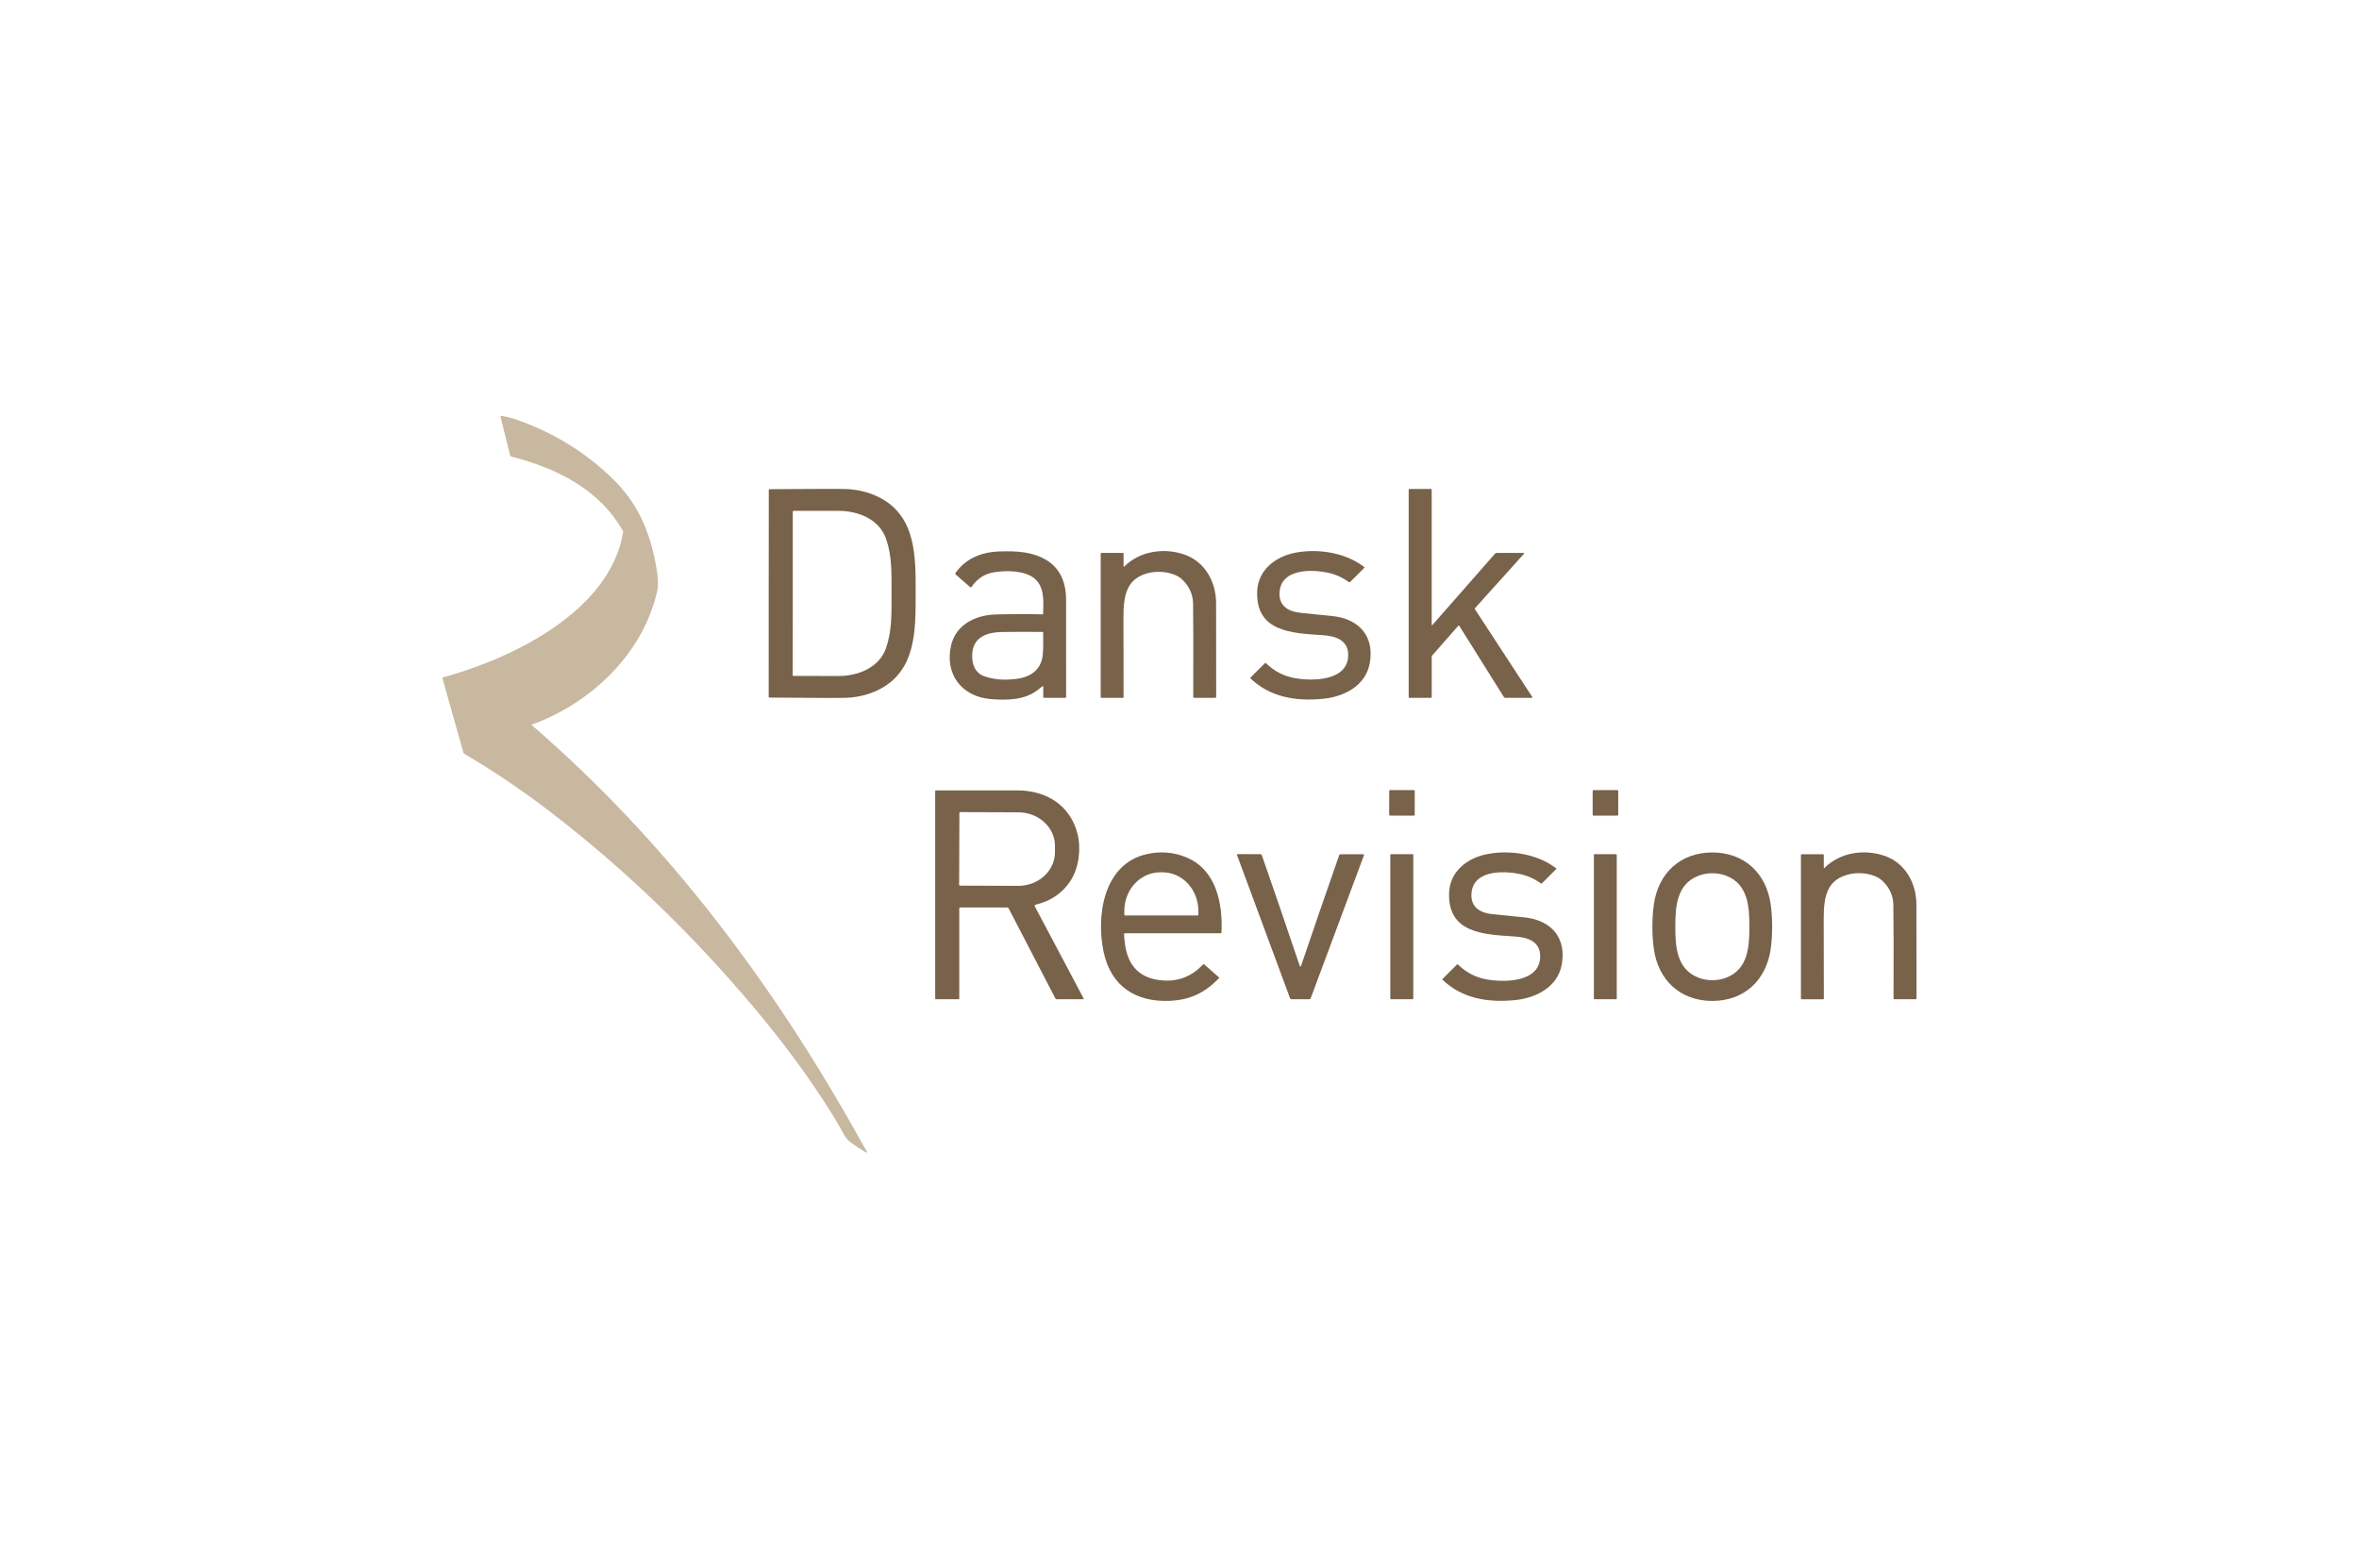 <svg xmlns="http://www.w3.org/2000/svg" width="400" height="266" viewBox="0 0 400 266" fill="none"><path d="M90.233 122.865C90.219 122.87 90.207 122.879 90.197 122.89C90.187 122.902 90.181 122.916 90.178 122.931C90.175 122.945 90.176 122.961 90.181 122.975C90.186 122.989 90.194 123.002 90.205 123.012C113.101 142.769 131.249 166.969 146.128 193.79C146.499 194.46 146.771 194.925 146.945 195.185C147.138 195.478 147.078 195.543 146.766 195.38C146.11 195.038 145.272 194.499 144.252 193.762C143.783 193.424 143.37 192.921 143.014 192.253C142.4 191.103 141.689 189.883 140.88 188.592C137.277 182.837 132.949 176.951 127.896 170.935C117.461 158.518 106.097 147.56 93.803 138.062C88.872 134.253 83.85 130.846 78.738 127.842C78.658 127.796 78.598 127.719 78.572 127.629L75.033 115.062C75.022 115.022 75.027 114.979 75.048 114.943C75.068 114.906 75.103 114.879 75.143 114.867C86.755 111.712 103.375 103.733 105.653 90.312C105.672 90.209 105.656 90.113 105.603 90.023C101.637 82.974 94.331 79.37 86.714 77.437C86.599 77.406 86.526 77.333 86.497 77.217L84.863 70.65C84.859 70.635 84.859 70.619 84.863 70.605C84.867 70.59 84.874 70.576 84.885 70.564C84.895 70.553 84.909 70.544 84.923 70.539C84.938 70.533 84.954 70.532 84.97 70.533C85.856 70.659 86.702 70.862 87.509 71.143C94.003 73.403 99.59 76.881 104.268 81.576C108.623 85.947 110.6 91.286 111.461 97.345C111.626 98.518 111.602 99.557 111.388 100.462C108.9 111.011 100.154 119.267 90.233 122.865Z" fill="#C8B8A0"></path><path d="M155.26 100.644C155.257 106.844 155.405 113.874 148.853 117.038C147.277 117.801 145.553 118.233 143.68 118.333C142.742 118.385 138.351 118.375 130.507 118.302C130.396 118.302 130.341 118.246 130.341 118.135C130.338 115.483 130.339 109.648 130.344 100.632C130.348 91.615 130.353 85.781 130.359 83.131C130.359 83.018 130.415 82.962 130.526 82.962C138.369 82.897 142.761 82.891 143.699 82.946C145.572 83.049 147.296 83.481 148.872 84.244C155.417 87.415 155.263 94.444 155.26 100.644ZM134.426 100.635C134.422 107.906 134.417 112.523 134.413 114.484C134.413 114.504 134.416 114.524 134.424 114.542C134.431 114.561 134.443 114.578 134.457 114.592C134.471 114.607 134.489 114.618 134.507 114.626C134.526 114.634 134.547 114.638 134.567 114.638C137.911 114.65 140.48 114.651 142.276 114.641C145.591 114.625 149.104 113.176 150.235 109.914C151.263 106.942 151.169 104.11 151.172 100.644C151.172 97.178 151.269 94.347 150.245 91.374C149.117 88.109 145.607 86.657 142.291 86.638C140.496 86.626 137.926 86.625 134.583 86.635C134.542 86.635 134.503 86.651 134.474 86.679C134.445 86.708 134.429 86.746 134.429 86.786C134.431 88.749 134.43 93.365 134.426 100.635Z" fill="#79624A"></path><path d="M242.765 105.902C242.765 106.055 242.815 106.073 242.916 105.958L253.509 93.888C253.582 93.806 253.673 93.766 253.782 93.766H258.295C258.462 93.766 258.491 93.827 258.38 93.951L250.106 103.136C250.085 103.16 250.072 103.19 250.069 103.221C250.066 103.252 250.074 103.283 250.09 103.309L259.838 118.236C259.844 118.247 259.848 118.259 259.848 118.272C259.849 118.284 259.846 118.297 259.84 118.308C259.834 118.319 259.825 118.329 259.814 118.335C259.803 118.342 259.791 118.345 259.778 118.346H255.234C255.136 118.346 255.06 118.304 255.008 118.22L247.463 106.175C247.398 106.072 247.326 106.066 247.246 106.156L242.881 111.128C242.806 111.216 242.768 111.317 242.768 111.432V118.22C242.768 118.253 242.755 118.285 242.731 118.309C242.708 118.333 242.676 118.346 242.642 118.346H238.978C238.901 118.346 238.862 118.307 238.862 118.23V83.103C238.862 82.984 238.922 82.924 239.041 82.924H242.573C242.701 82.924 242.765 82.988 242.765 83.116V105.902Z" fill="#79624A"></path><path d="M176.742 116.401C176.155 116.855 175.831 117.106 175.768 117.152C173.603 118.732 170.652 118.789 167.949 118.553C163.044 118.126 160.181 114.327 161.259 109.497C162.035 106.012 165.322 104.312 168.779 104.211C171.505 104.134 174.146 104.126 176.704 104.189C176.822 104.191 176.882 104.134 176.887 104.016C176.949 101.741 177.081 99.453 175.353 98.064C173.691 96.723 170.611 96.726 168.594 97.046C166.972 97.304 165.691 98.128 164.75 99.519C164.736 99.541 164.717 99.559 164.695 99.573C164.673 99.587 164.648 99.596 164.622 99.599C164.596 99.602 164.569 99.6 164.544 99.592C164.519 99.585 164.497 99.571 164.477 99.554L162.054 97.427C161.964 97.349 161.954 97.261 162.023 97.162C163.684 94.839 166.187 93.624 169.53 93.517C172.497 93.423 175.111 93.599 177.383 94.957C179.635 96.304 180.764 98.56 180.771 101.725C180.775 103.877 180.776 109.382 180.774 118.242C180.774 118.27 180.763 118.296 180.743 118.315C180.724 118.335 180.698 118.346 180.67 118.346H177.041C177.002 118.346 176.965 118.33 176.938 118.303C176.911 118.275 176.896 118.237 176.896 118.198V116.473C176.896 116.345 176.845 116.321 176.742 116.401ZM169.835 107.181C167.547 107.222 165.19 107.954 164.886 110.549C164.681 112.268 165.165 114.044 166.831 114.66C168.431 115.253 170.301 115.407 172.44 115.122C174.831 114.804 176.579 113.506 176.811 111.065C176.893 110.202 176.918 108.957 176.887 107.332C176.887 107.223 176.832 107.168 176.723 107.168C173.822 107.149 171.526 107.153 169.835 107.181Z" fill="#79624A"></path><path d="M190.515 96.019C190.515 96.14 190.557 96.158 190.641 96.072C193.281 93.457 197.313 92.867 200.722 94.007C204.226 95.176 206.168 98.529 206.206 102.231C206.222 103.587 206.228 108.902 206.221 118.176C206.221 118.291 206.164 118.349 206.049 118.349H202.476C202.437 118.349 202.401 118.334 202.373 118.307C202.346 118.281 202.331 118.245 202.331 118.207C202.354 110.358 202.345 105.087 202.303 102.395C202.278 100.796 201.663 99.427 200.458 98.287C199.148 97.049 196.722 96.76 195.031 97.112C190.962 97.961 190.493 100.971 190.497 104.792C190.499 107.116 190.506 111.589 190.519 118.214C190.519 118.304 190.474 118.349 190.383 118.349H186.832C186.701 118.349 186.635 118.283 186.635 118.151L186.638 93.907C186.638 93.813 186.686 93.766 186.782 93.766H190.377C190.469 93.766 190.515 93.812 190.515 93.904V96.019Z" fill="#79624A"></path><path d="M231.345 96.295L228.913 98.718C228.89 98.74 228.861 98.754 228.829 98.756C228.797 98.758 228.766 98.749 228.74 98.731C227.684 97.958 226.537 97.434 225.299 97.159C222.226 96.478 216.912 96.456 216.956 100.808C216.975 102.91 218.678 103.749 220.51 103.928C223.364 104.207 225.21 104.395 226.05 104.494C230.509 105.006 233.108 107.973 232.247 112.542C231.54 116.288 227.945 118.164 224.3 118.516C219.674 118.962 215.344 118.22 212.06 115.068C212.047 115.057 212.037 115.042 212.03 115.026C212.023 115.011 212.019 114.994 212.019 114.976C212.019 114.959 212.022 114.942 212.029 114.926C212.035 114.91 212.045 114.895 212.057 114.883L214.461 112.491C214.536 112.416 214.612 112.415 214.687 112.488C216.018 113.796 217.598 114.626 219.429 114.98C222.349 115.54 228.545 115.59 228.605 111.134C228.64 108.507 226.383 107.85 224.253 107.715C218.961 107.382 212.924 107.127 213.173 100.289C213.305 96.704 216.214 94.391 219.646 93.734C223.474 93.002 228.156 93.693 231.336 96.179C231.345 96.186 231.352 96.195 231.358 96.204C231.363 96.214 231.366 96.225 231.367 96.236C231.368 96.247 231.367 96.258 231.363 96.268C231.359 96.279 231.353 96.288 231.345 96.295Z" fill="#79624A"></path><path d="M162.657 154.079V169.307C162.657 169.412 162.605 169.464 162.5 169.464H158.758C158.636 169.464 158.575 169.404 158.575 169.282V134.165C158.575 134.086 158.615 134.046 158.695 134.046C163.44 134.042 168.043 134.04 172.503 134.043C177.446 134.046 181.515 136.591 182.719 141.468C183.322 143.907 182.964 147.087 181.572 149.29C180.239 151.401 178.257 152.78 175.623 153.425C175.441 153.471 175.394 153.577 175.482 153.743L183.734 169.313C183.786 169.414 183.755 169.464 183.64 169.464H179.108C179.083 169.464 179.057 169.457 179.036 169.444C179.014 169.43 178.997 169.411 178.986 169.389L171.023 154.044C171 154 170.966 153.963 170.923 153.937C170.88 153.911 170.831 153.897 170.781 153.897H162.84C162.718 153.897 162.657 153.957 162.657 154.079ZM162.679 137.851L162.635 150.075C162.635 150.108 162.648 150.139 162.671 150.162C162.694 150.185 162.726 150.198 162.758 150.198L172.644 150.232C174.293 150.238 175.877 149.643 177.047 148.578C178.216 147.513 178.877 146.066 178.882 144.554L178.888 143.486C178.891 142.737 178.733 141.995 178.422 141.302C178.112 140.609 177.656 139.979 177.081 139.448C176.505 138.917 175.821 138.494 175.067 138.205C174.313 137.916 173.505 137.766 172.688 137.763L162.802 137.729C162.77 137.729 162.738 137.742 162.715 137.765C162.692 137.788 162.679 137.819 162.679 137.851Z" fill="#79624A"></path><path d="M239.739 133.996L235.711 133.989C235.627 133.989 235.56 134.056 235.56 134.139L235.553 138.168C235.552 138.251 235.62 138.319 235.703 138.319L239.732 138.326C239.815 138.326 239.883 138.259 239.883 138.176L239.89 134.147C239.89 134.064 239.823 133.996 239.739 133.996Z" fill="#79624A"></path><path d="M274.249 133.992H270.202C270.122 133.992 270.057 134.057 270.057 134.136V138.184C270.057 138.264 270.122 138.329 270.202 138.329H274.249C274.329 138.329 274.394 138.264 274.394 138.184V134.136C274.394 134.057 274.329 133.992 274.249 133.992Z" fill="#79624A"></path><path d="M190.603 158.434C190.603 158.755 190.649 159.277 190.742 160.002C191.244 163.991 193.463 166.087 197.397 166.29C199.951 166.422 202.141 165.523 203.968 163.594C204.048 163.51 204.132 163.506 204.22 163.581L206.693 165.753C206.703 165.762 206.711 165.774 206.716 165.786C206.722 165.799 206.725 165.812 206.725 165.826C206.726 165.84 206.723 165.853 206.718 165.866C206.713 165.879 206.705 165.891 206.696 165.9C204.267 168.386 201.791 169.593 198.302 169.734C192.561 169.967 188.369 167.245 187.137 161.451C185.858 155.436 187.037 146.587 194.355 144.874C196.767 144.311 199.078 144.505 201.288 145.456C206.259 147.593 207.362 153.296 207.12 158.135C207.116 158.226 207.069 158.271 206.979 158.271H190.77C190.659 158.271 190.603 158.325 190.603 158.434ZM190.723 155.248H203.123C203.143 155.248 203.162 155.24 203.176 155.225C203.19 155.211 203.198 155.192 203.198 155.172V154.465C203.198 153.608 203.041 152.759 202.737 151.967C202.432 151.175 201.985 150.456 201.422 149.85C200.859 149.244 200.19 148.763 199.454 148.435C198.719 148.107 197.93 147.938 197.133 147.938H196.712C195.916 147.938 195.127 148.107 194.391 148.435C193.656 148.763 192.987 149.244 192.424 149.85C191.861 150.456 191.414 151.175 191.109 151.967C190.804 152.759 190.647 153.608 190.647 154.465V155.172C190.647 155.192 190.655 155.211 190.669 155.225C190.684 155.24 190.703 155.248 190.723 155.248Z" fill="#79624A"></path><path d="M263.876 147.385L261.45 149.811C261.427 149.833 261.397 149.847 261.366 149.849C261.334 149.851 261.303 149.842 261.277 149.824C260.219 149.053 259.071 148.531 257.833 148.259C254.76 147.583 249.449 147.571 249.499 151.92C249.521 154.022 251.224 154.858 253.057 155.034C255.91 155.308 257.757 155.494 258.597 155.59C263.056 156.096 265.658 159.056 264.803 163.625C264.102 167.371 260.514 169.254 256.868 169.612C252.246 170.064 247.915 169.329 244.628 166.183C244.616 166.172 244.606 166.157 244.599 166.142C244.592 166.126 244.588 166.109 244.588 166.091C244.587 166.074 244.59 166.057 244.597 166.041C244.603 166.025 244.613 166.01 244.625 165.998L247.023 163.603C247.098 163.528 247.174 163.527 247.249 163.6C248.582 164.905 250.163 165.733 251.994 166.083C254.914 166.639 261.108 166.68 261.161 162.224C261.192 159.597 258.936 158.946 256.805 158.814C251.514 158.487 245.48 158.246 245.716 151.408C245.841 147.822 248.748 145.506 252.177 144.846C256.004 144.108 260.683 144.79 263.867 147.269C263.876 147.276 263.883 147.284 263.888 147.294C263.894 147.304 263.897 147.315 263.898 147.326C263.899 147.337 263.897 147.348 263.894 147.358C263.89 147.368 263.884 147.378 263.876 147.385Z" fill="#79624A"></path><path d="M290.338 144.57C295.737 144.57 299.514 148.067 300.253 153.428C300.412 154.589 300.492 155.833 300.492 157.161C300.494 158.487 300.414 159.731 300.253 160.891C299.514 166.252 295.74 169.75 290.341 169.75C284.94 169.75 281.166 166.256 280.427 160.895C280.266 159.734 280.185 158.49 280.185 157.161C280.185 155.833 280.266 154.59 280.427 153.431C281.166 148.067 284.94 144.573 290.338 144.57ZM284.072 157.161C284.072 160.521 284.283 164.339 287.95 165.787C288.7 166.085 289.501 166.234 290.354 166.234C291.205 166.234 292.005 166.085 292.755 165.787C296.422 164.339 296.633 160.518 296.633 157.161C296.63 153.805 296.422 149.987 292.755 148.538C292.005 148.241 291.204 148.092 290.351 148.092C289.5 148.092 288.7 148.241 287.95 148.538C284.283 149.987 284.072 153.805 284.072 157.161Z" fill="#79624A"></path><path d="M309.25 147.125C309.25 147.246 309.293 147.264 309.378 147.178C312.018 144.563 316.05 143.969 319.463 145.11C322.97 146.279 324.912 149.635 324.952 153.337C324.969 154.695 324.975 160.013 324.971 169.291C324.971 169.407 324.914 169.464 324.798 169.464H321.222C321.203 169.464 321.185 169.461 321.167 169.453C321.149 169.446 321.134 169.436 321.12 169.423C321.107 169.41 321.096 169.394 321.089 169.377C321.082 169.36 321.078 169.341 321.078 169.323C321.099 161.469 321.088 156.196 321.046 153.504C321.021 151.903 320.405 150.533 319.199 149.393C317.888 148.155 315.462 147.866 313.768 148.218C309.699 149.07 309.231 152.08 309.234 155.905C309.236 158.228 309.244 162.704 309.259 169.332C309.259 169.422 309.214 169.467 309.124 169.467H305.57C305.438 169.467 305.372 169.401 305.372 169.269V145.013C305.372 144.919 305.42 144.871 305.516 144.871H309.111C309.204 144.871 309.25 144.917 309.25 145.01V147.125Z" fill="#79624A"></path><path d="M220.501 163.918C220.547 163.918 220.583 163.878 220.611 163.798C222.89 157.094 225.049 150.832 227.087 145.013C227.119 144.92 227.184 144.874 227.282 144.874H231.141C231.273 144.874 231.316 144.936 231.27 145.06L222.251 169.279C222.231 169.333 222.194 169.38 222.146 169.413C222.099 169.446 222.042 169.464 221.984 169.464C221.867 169.464 221.37 169.464 220.494 169.464C219.621 169.464 219.124 169.463 219.005 169.461C218.947 169.461 218.89 169.443 218.842 169.41C218.795 169.377 218.758 169.33 218.738 169.275L209.766 145.041C209.72 144.917 209.763 144.855 209.895 144.855L213.754 144.862C213.852 144.862 213.917 144.908 213.949 145C215.977 150.824 218.123 157.09 220.388 163.798C220.415 163.878 220.452 163.918 220.501 163.918Z" fill="#79624A"></path><path d="M239.528 144.862H235.858C235.795 144.862 235.745 144.912 235.745 144.975V169.348C235.745 169.41 235.795 169.461 235.858 169.461H239.528C239.591 169.461 239.641 169.41 239.641 169.348V144.975C239.641 144.912 239.591 144.862 239.528 144.862Z" fill="#79624A"></path><path d="M274.035 144.865H270.371C270.312 144.865 270.265 144.913 270.265 144.972V169.351C270.265 169.41 270.312 169.458 270.371 169.458H274.035C274.094 169.458 274.142 169.41 274.142 169.351V144.972C274.142 144.913 274.094 144.865 274.035 144.865Z" fill="#79624A"></path></svg>